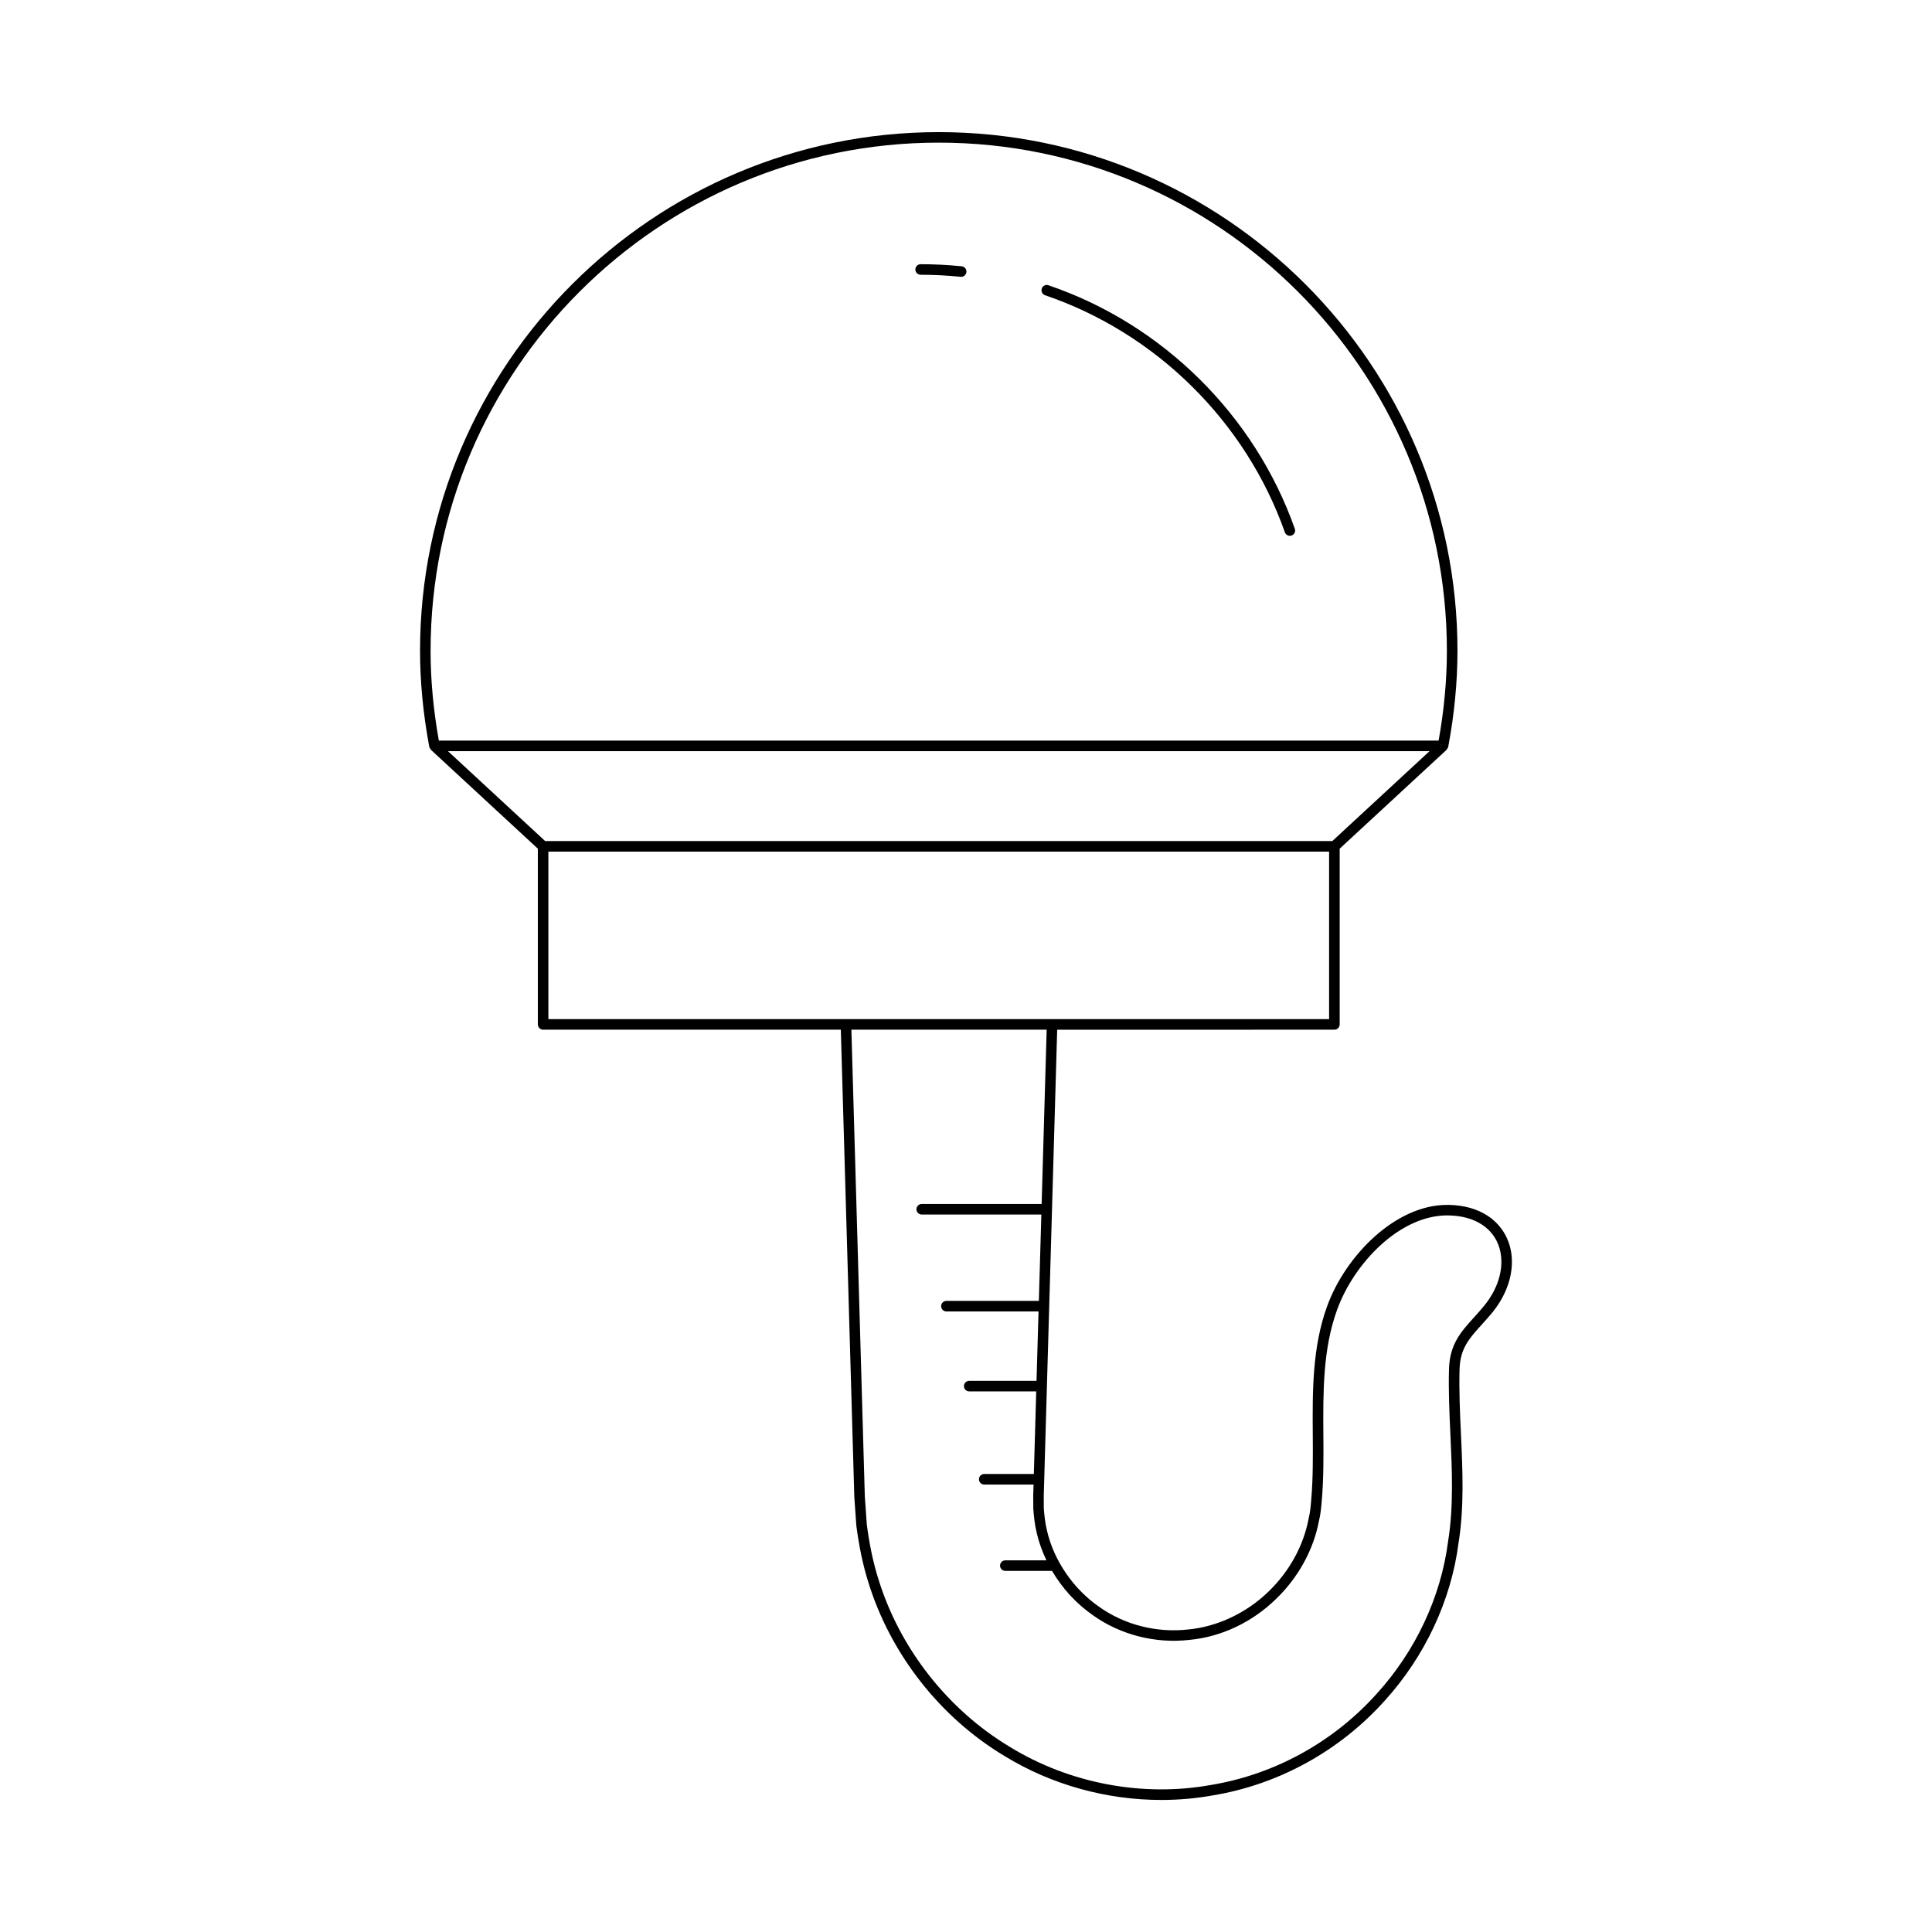 <?xml version="1.0" encoding="UTF-8"?>
<!-- Uploaded to: ICON Repo, www.svgrepo.com, Generator: ICON Repo Mixer Tools -->
<svg fill="#000000" width="800px" height="800px" version="1.1" viewBox="144 144 512 512" xmlns="http://www.w3.org/2000/svg">
 <g>
  <path d="m497.63 416.88c0.773 0 1.398-0.629 1.398-1.398v-46.574l28.344-26.207c0.066-0.062 0.055-0.156 0.105-0.23 0.129-0.168 0.277-0.324 0.32-0.543 1.625-8.664 2.449-17.227 2.449-25.453 0-75.801-61.664-137.46-137.46-137.46-75.805 0-137.47 61.664-137.47 137.46 0 8.211 0.824 16.773 2.449 25.453 0.039 0.219 0.191 0.375 0.32 0.543 0.051 0.07 0.039 0.168 0.105 0.23l28.344 26.207v46.574c0 0.77 0.625 1.398 1.398 1.398h78.895l3.574 123.82 0.531 7.57c0.723 5.594 1.754 10.473 3.144 14.918 5.867 19.121 19.066 35.973 36.199 46.215 12.41 7.598 26.996 11.605 41.496 11.605 4.625 0 9.242-0.41 13.773-1.234 17.41-2.902 33.555-11.82 45.445-25.102 10.641-11.73 17.582-26.574 19.535-41.75 1.535-9.473 1.082-19.348 0.641-28.902-0.258-5.656-0.527-11.512-0.367-17.137 0.16-5.531 2.551-8.172 5.859-11.824 0.918-1.016 1.879-2.078 2.848-3.262 3.973-4.875 5.789-10.656 4.984-15.852-0.633-4.066-2.856-7.531-6.258-9.758-2.793-1.824-6.242-2.793-10.254-2.875-0.156-0.004-0.309-0.004-0.469-0.004-13.785 0-26.945 13.535-31.785 26.797-3.992 10.934-3.906 22.691-3.824 34.062 0.039 5.703 0.082 11.602-0.406 17.227l-0.031 0.379c-0.133 1.547-0.273 3.144-0.68 4.75-1.336 7.09-5.07 13.891-10.52 19.168-5.84 5.723-13.625 9.414-21.391 10.137-8.297 0.953-16.891-1.23-23.59-6.008-6.832-4.734-11.992-12.262-13.812-20.16-0.508-2.051-0.707-4.188-0.852-5.922l-0.016-3.121 0.129-4.527c0-0.02 0.023-0.031 0.023-0.055 0-0.02-0.02-0.027-0.02-0.047l3.434-119.1zm-239.52-100.41c0-74.254 60.414-134.67 134.67-134.67s134.66 60.414 134.66 134.67c0 7.691-0.738 15.688-2.191 23.797h-264.95c-1.453-8.121-2.191-16.121-2.191-23.797zm4.602 26.594h260.13l-25.762 23.824h-208.61zm26.613 71.012v-44.391l206.9 0.004v44.391zm130.72 48.992h-31.781c-0.773 0-1.398 0.629-1.398 1.398 0 0.77 0.625 1.398 1.398 1.398h31.703l-0.66 22.879-24.496 0.004c-0.773 0-1.398 0.629-1.398 1.398s0.625 1.398 1.398 1.398h24.41l-0.531 18.391h-17.836c-0.773 0-1.398 0.629-1.398 1.398s0.625 1.398 1.398 1.398l17.758 0.004-0.633 21.887h-13.148c-0.773 0-1.398 0.629-1.398 1.398s0.625 1.398 1.398 1.398h13.07l-0.09 3.148 0.023 3.269c0.152 1.953 0.367 4.227 0.922 6.461 0.574 2.481 1.457 4.891 2.562 7.207h-10.898c-0.773 0-1.398 0.629-1.398 1.398 0 0.77 0.625 1.398 1.398 1.398h12.379c2.715 4.617 6.426 8.703 10.883 11.785 7.242 5.172 16.539 7.523 25.488 6.504 8.484-0.789 16.672-4.664 23.055-10.91 5.856-5.668 9.875-13.004 11.297-20.57 0.441-1.738 0.59-3.449 0.734-5.106l0.031-0.383c0.5-5.758 0.461-11.719 0.418-17.488-0.078-11.121-0.16-22.621 3.656-33.078 4.504-12.355 16.59-24.961 29.145-24.961 0.141 0 0.277 0 0.414 0.004 3.481 0.07 6.438 0.887 8.785 2.418 2.769 1.816 4.508 4.527 5.019 7.852 0.688 4.418-0.914 9.391-4.387 13.648-0.934 1.148-1.863 2.176-2.754 3.152-3.43 3.789-6.394 7.059-6.586 13.629-0.164 5.723 0.105 11.633 0.371 17.348 0.434 9.406 0.879 19.141-0.617 28.367-1.891 14.66-8.578 28.961-18.844 40.277-11.477 12.82-27.039 21.418-43.848 24.219-18.105 3.312-37.535-0.332-53.34-10.004-16.562-9.898-29.309-26.176-34.977-44.652-1.348-4.293-2.344-9.02-3.035-14.367l-0.523-7.43-3.562-123.68h51.754z"/>
  <path d="m398.86 214.57c-3.594-0.367-7.254-0.551-10.879-0.551-0.773 0-1.398 0.629-1.398 1.398s0.625 1.398 1.398 1.398c3.527 0 7.094 0.18 10.594 0.543 0.051 0.004 0.094 0.004 0.145 0.004 0.707 0 1.316-0.535 1.387-1.258 0.082-0.773-0.477-1.453-1.246-1.535z"/>
  <path d="m421.86 219.6c-0.73-0.27-1.527 0.137-1.777 0.875-0.25 0.727 0.141 1.523 0.875 1.77 29.434 10.016 53.191 33.496 63.543 62.816 0.203 0.574 0.742 0.934 1.32 0.934 0.156 0 0.312-0.027 0.465-0.082 0.73-0.258 1.113-1.055 0.855-1.781-10.637-30.125-35.043-54.25-65.281-64.531z"/>
 </g>
</svg>